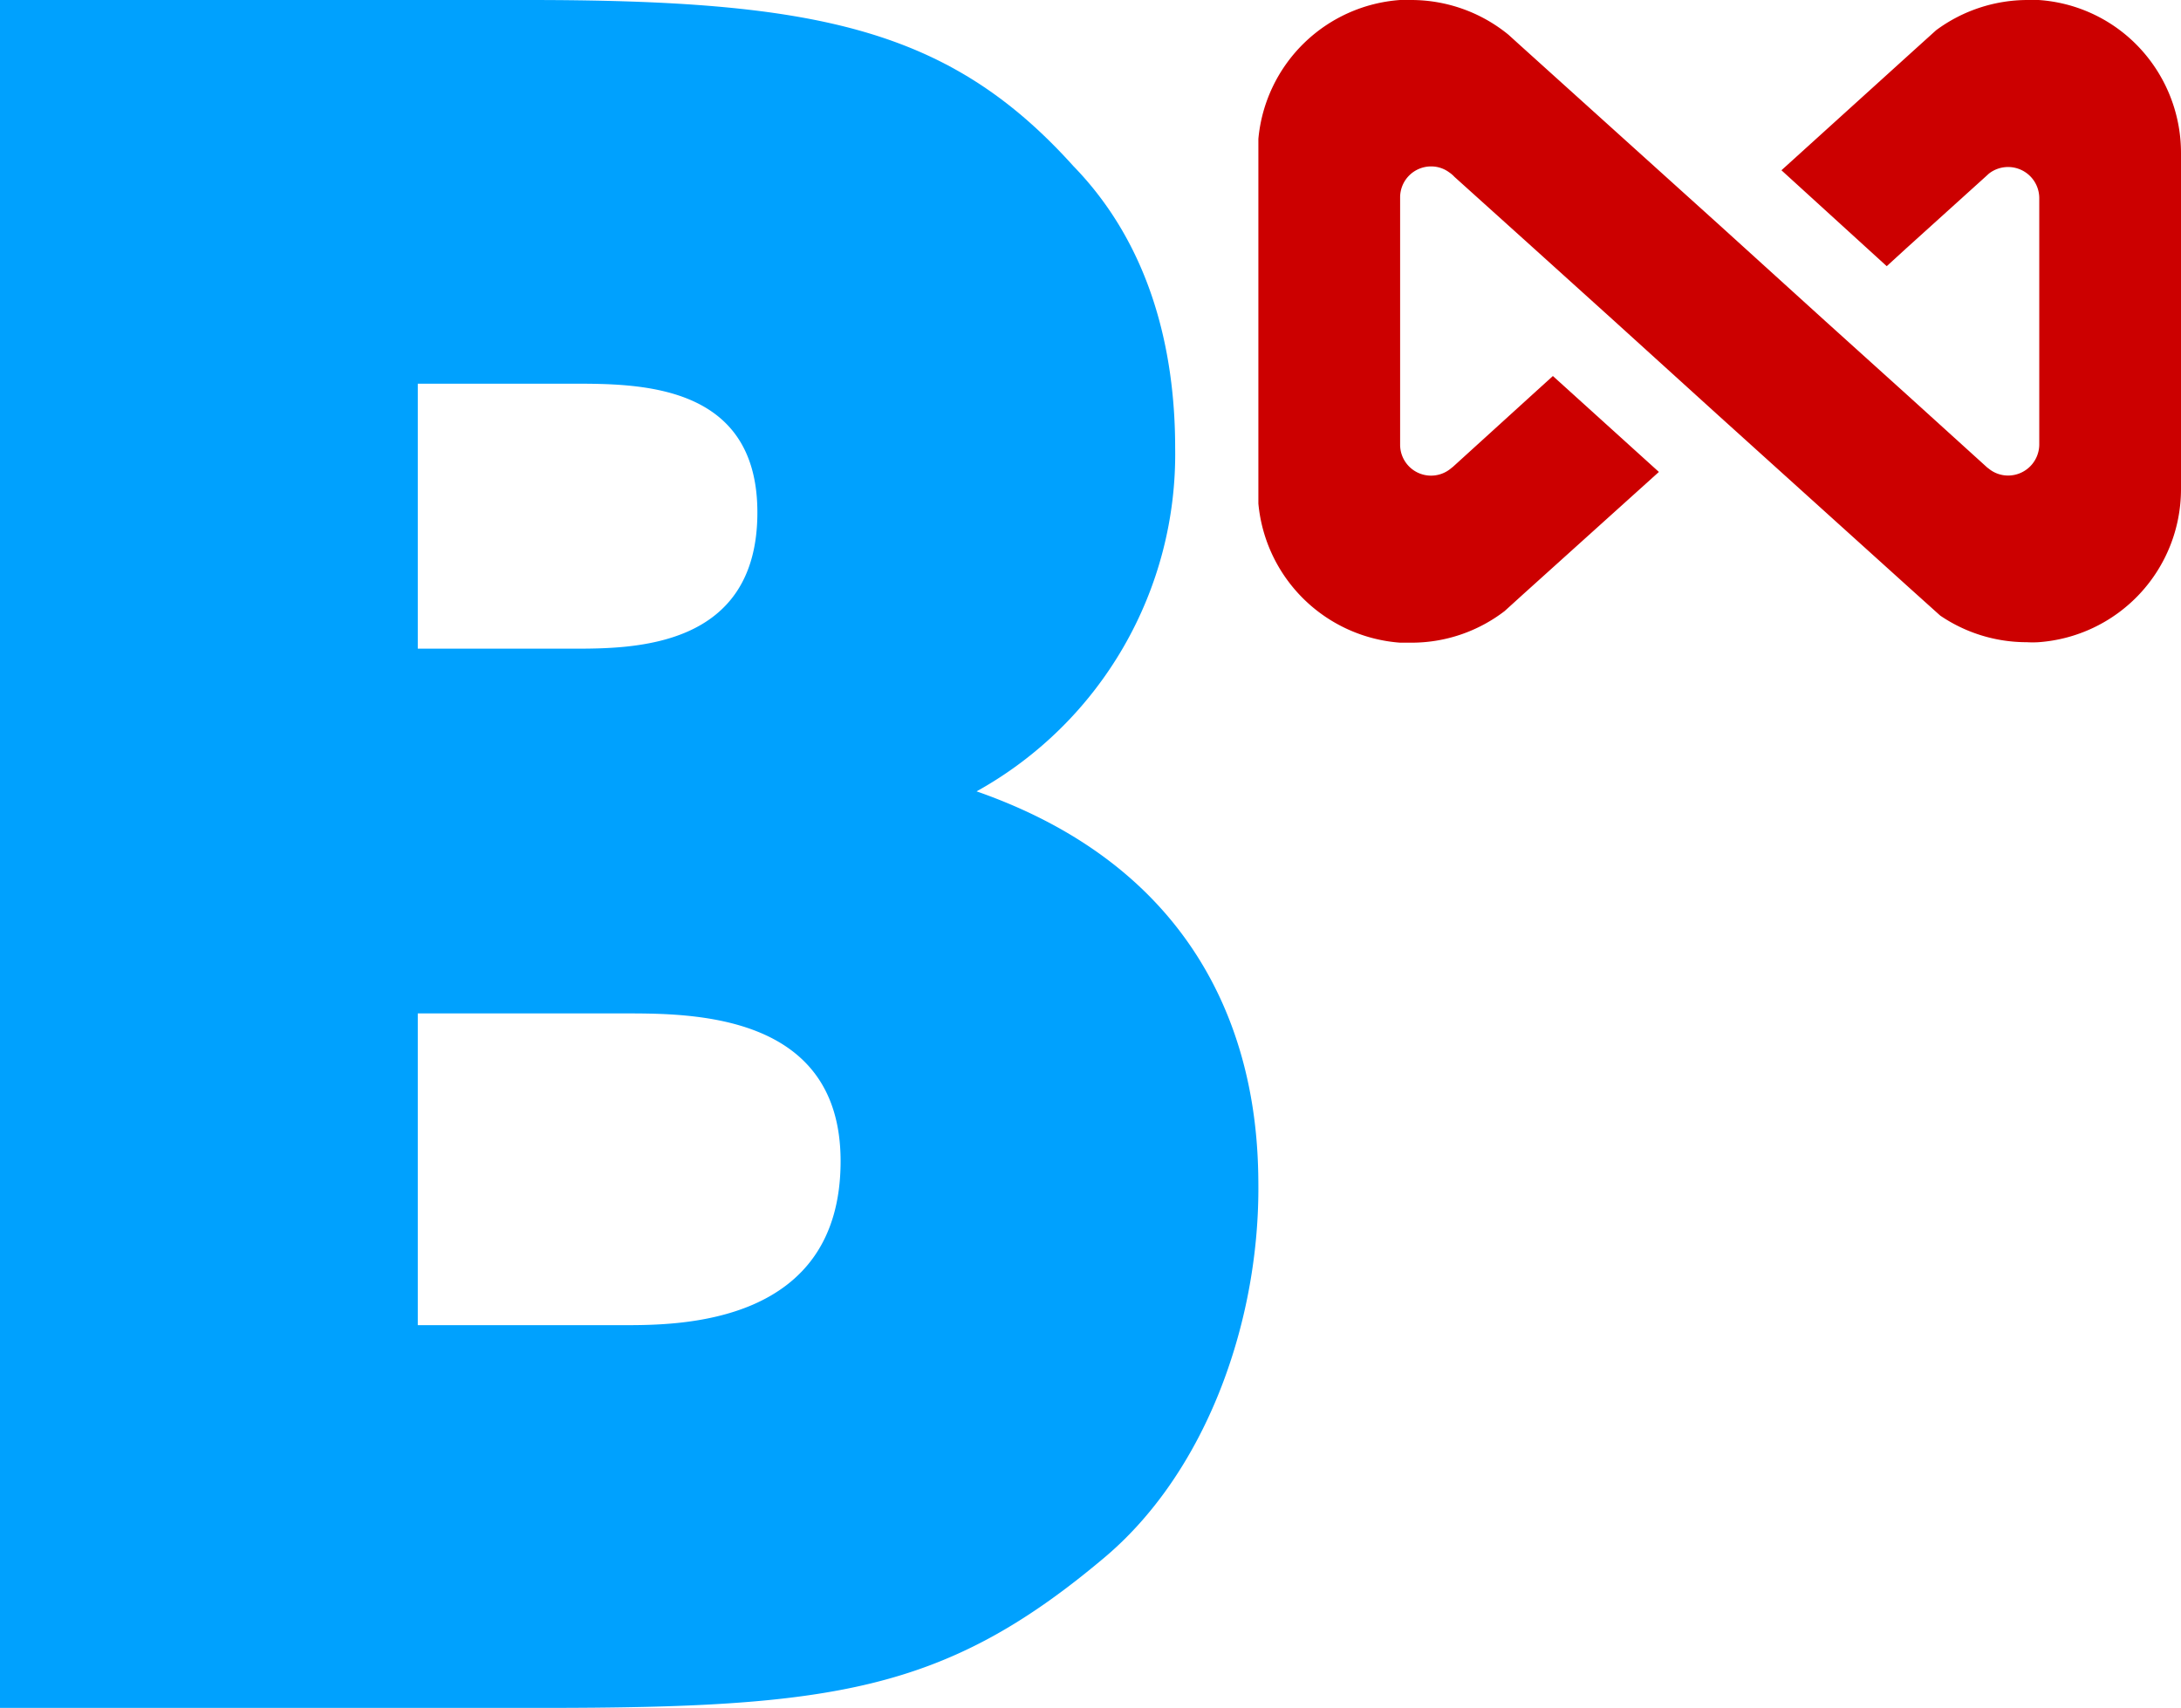 <svg xmlns="http://www.w3.org/2000/svg" viewBox="0 0 90.94 71.24"><defs><style>.cls-1{fill:#00a1fe;}.cls-2{fill:#c00;}</style></defs><g id="Layer_2" data-name="Layer 2"><g id="Layer_1-2" data-name="Layer 1"><path class="cls-1" d="M0,0H22C34,0,39.57,1.16,44.76,6.93,47.94,10.2,49,14.54,49,18.68A16.08,16.08,0,0,1,40.72,33c11.46,4,11.75,13.57,11.75,16.56,0,5.68-2.22,11.94-6.55,15.5-6.55,5.48-11.26,6.16-23.3,6.16H0ZM17.42,27.05h6.45c2.51,0,7.71,0,7.71-5.68C31.58,16,26.67,16,23.87,16H17.42Zm0,28.21H26c2.31,0,9.05,0,9.05-6.84,0-6.16-6.16-6.16-9-6.16H17.42Z"/><path class="cls-2" d="M90.94,6.4v14A6.4,6.4,0,0,1,85,26.78a4,4,0,0,1-.49,0,6.4,6.4,0,0,1-3.61-1.11l-1.29-1.16-7.93-7.16-4.41-4-3.4-3.07L60.64,7.37a1.18,1.18,0,0,0-.21-.18,1.26,1.26,0,0,0-.76-.25,1.29,1.29,0,0,0-1.29,1.29V18.54a1.29,1.29,0,0,0,2.11,1l.1-.08,3.3-3,.86-.78,4.42,4L63.5,24.79l-.76.69a6.37,6.37,0,0,1-3.9,1.32h-.46A6.41,6.41,0,0,1,52.47,21V5.79A6.39,6.39,0,0,1,58.38,0l.46,0A6.41,6.41,0,0,1,62.9,1.45h0l.43.39L71.71,9.4l4.41,4,3.38,3.05,3.31,3h0a.87.87,0,0,0,.11.09,1.27,1.27,0,0,0,.81.29,1.3,1.3,0,0,0,1.3-1.3V8.24a1.3,1.3,0,0,0-2.1-1l-.12.11-3.32,3-.82.75-4.39-4,5.52-5h0l.93-.84A6.42,6.42,0,0,1,84.54,0L85,0A6.34,6.34,0,0,1,89,1.78,6.42,6.42,0,0,1,90.94,6.4Z"/></g></g></svg>